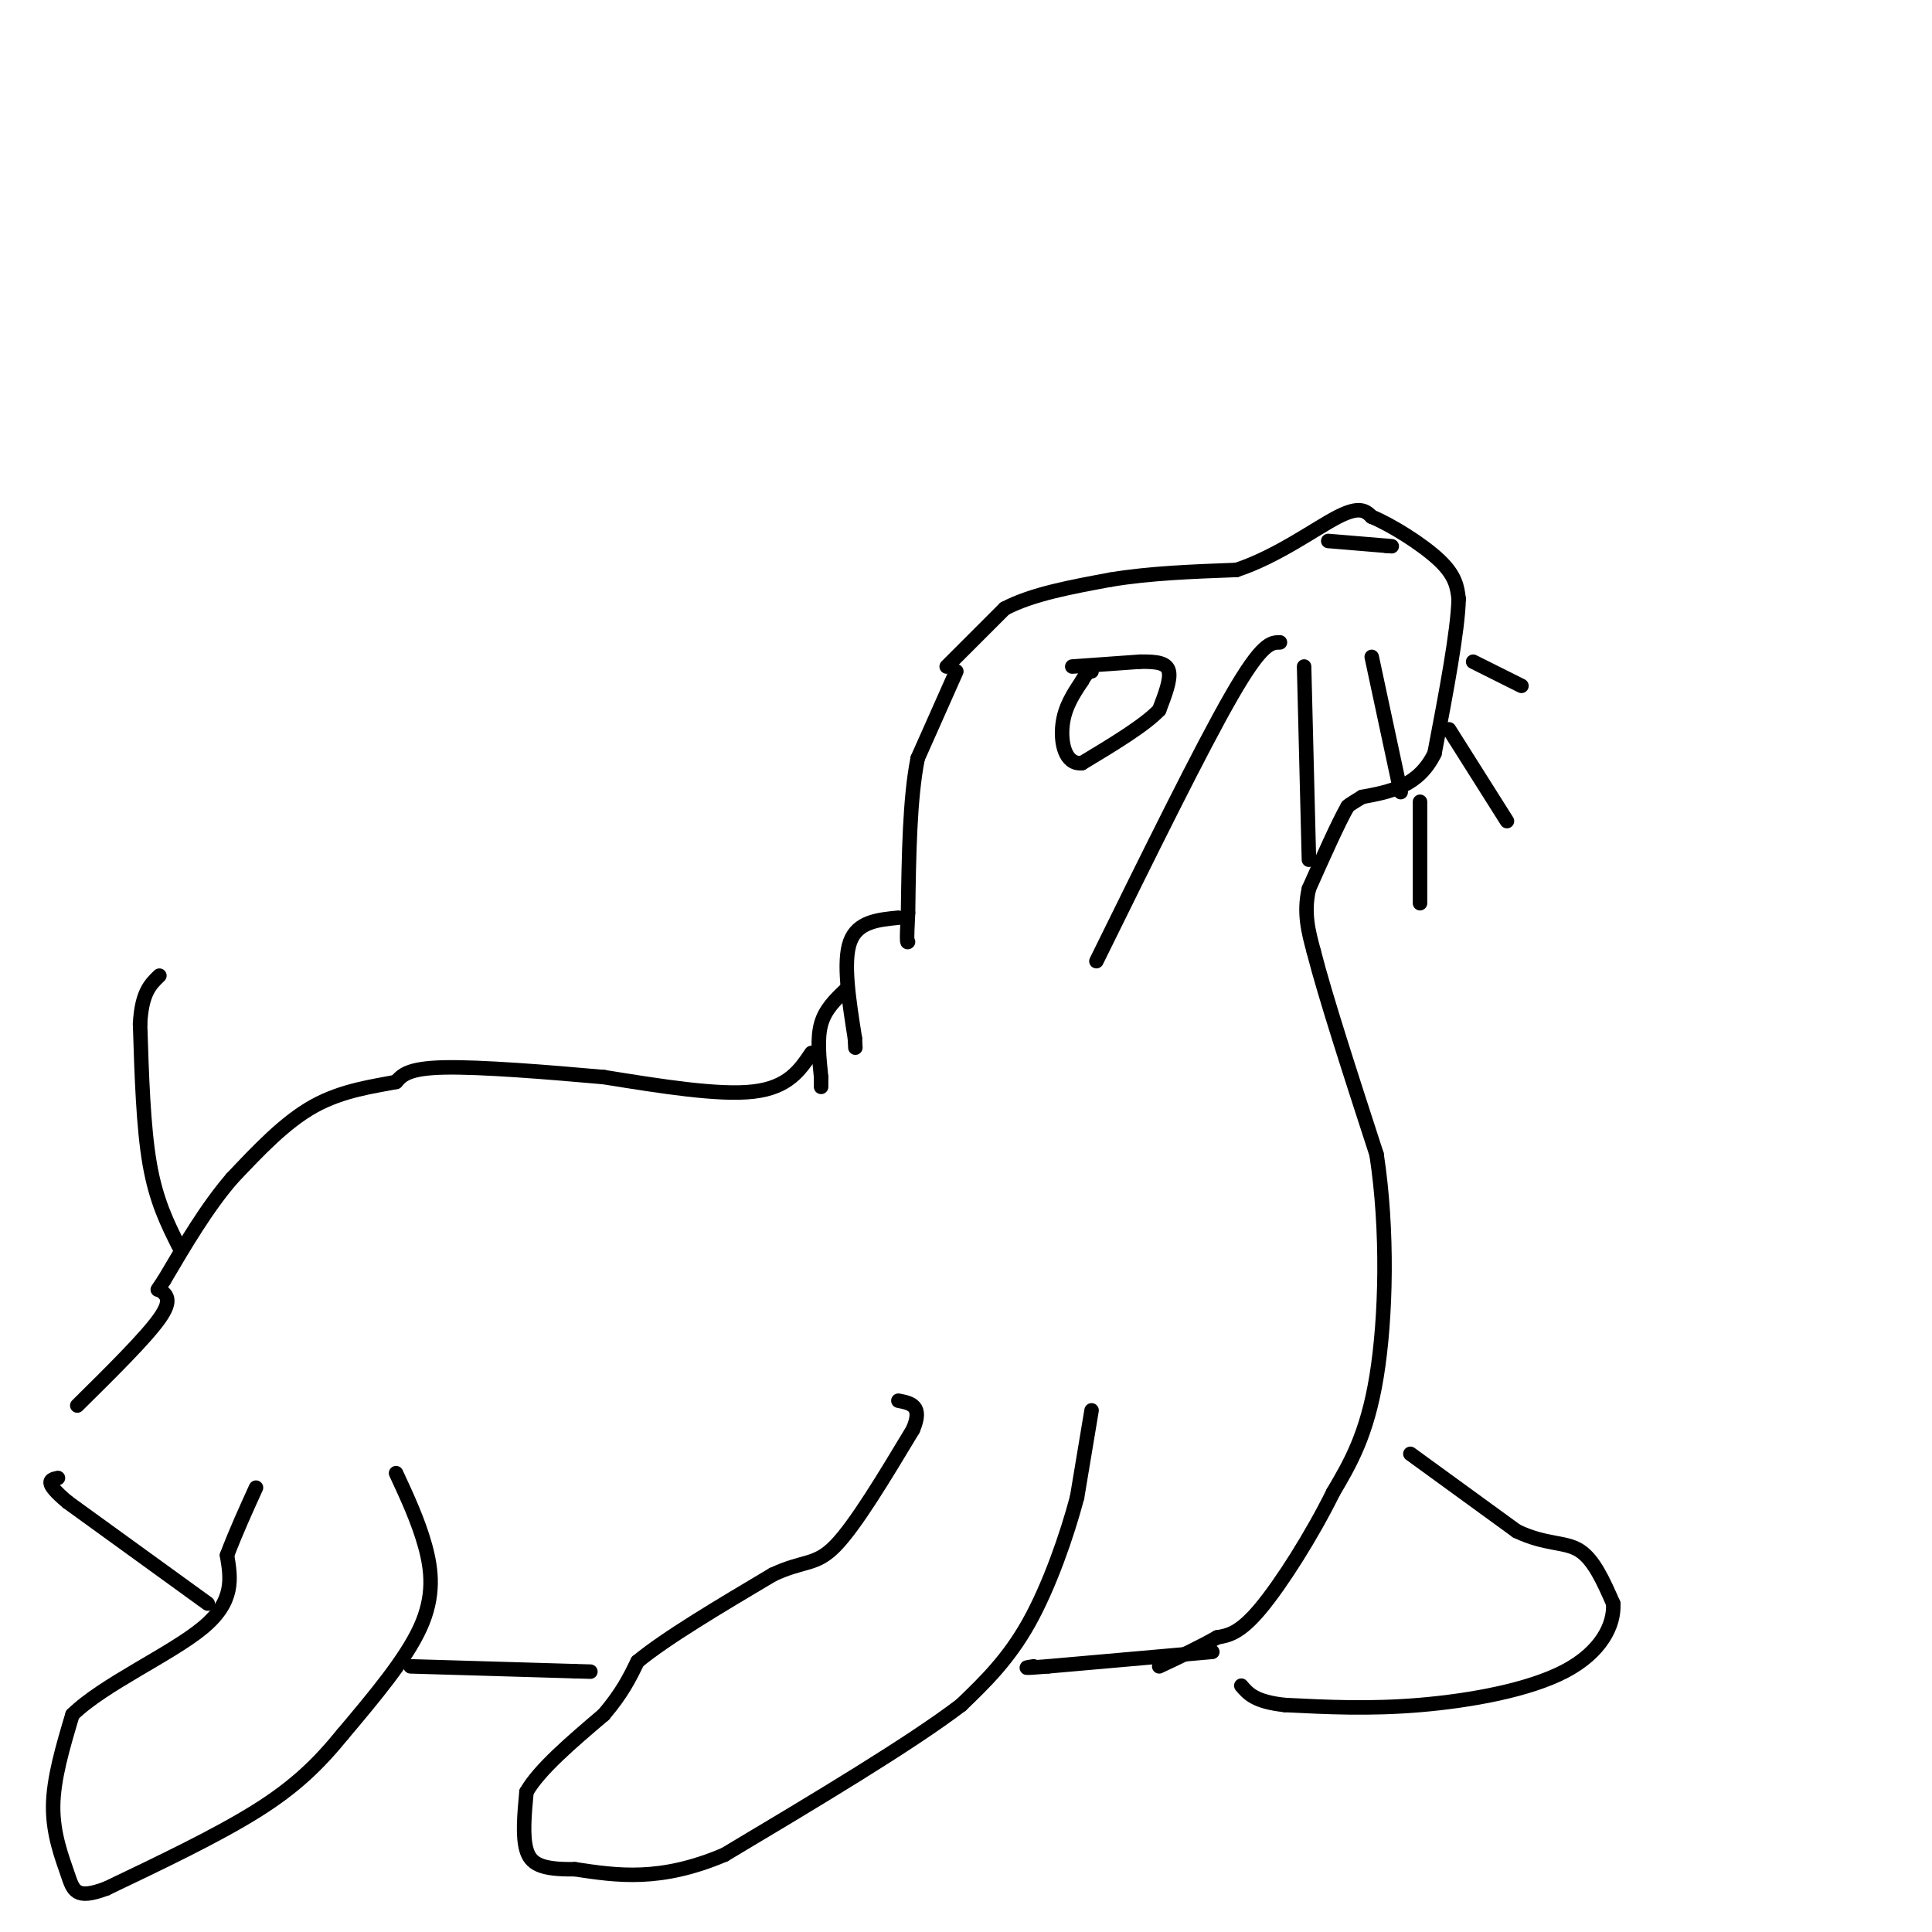 <svg viewBox='0 0 400 400' version='1.1' xmlns='http://www.w3.org/2000/svg' xmlns:xlink='http://www.w3.org/1999/xlink'><g fill='none' stroke='rgb(0,0,0)' stroke-width='3' stroke-linecap='round' stroke-linejoin='round'><path d='M196,138c0.000,0.000 12.000,-12.000 12,-12'/><path d='M208,126c5.667,-3.000 13.833,-4.500 22,-6'/><path d='M230,120c8.000,-1.333 17.000,-1.667 26,-2'/><path d='M256,118c8.400,-2.756 16.400,-8.644 21,-11c4.600,-2.356 5.800,-1.178 7,0'/><path d='M284,107c4.022,1.644 10.578,5.756 14,9c3.422,3.244 3.711,5.622 4,8'/><path d='M302,124c-0.167,6.667 -2.583,19.333 -5,32'/><path d='M297,156c-3.333,6.833 -9.167,7.917 -15,9'/><path d='M282,165c-3.000,1.833 -3.000,1.917 -3,2'/><path d='M279,167c-1.833,3.167 -4.917,10.083 -8,17'/><path d='M271,184c-1.167,5.000 -0.083,9.000 1,13'/><path d='M272,197c2.333,9.167 7.667,25.583 13,42'/><path d='M285,239c2.422,15.689 1.978,33.911 0,46c-1.978,12.089 -5.489,18.044 -9,24'/><path d='M276,309c-4.333,8.800 -10.667,18.800 -15,24c-4.333,5.200 -6.667,5.600 -9,6'/><path d='M252,339c-3.500,2.000 -7.750,4.000 -12,6'/><path d='M226,292c0.000,0.000 -3.000,18.000 -3,18'/><path d='M223,310c-2.067,7.822 -5.733,18.378 -10,26c-4.267,7.622 -9.133,12.311 -14,17'/><path d='M199,353c-10.500,8.000 -29.750,19.500 -49,31'/><path d='M150,384c-13.333,5.667 -22.167,4.333 -31,3'/><path d='M119,387c-7.044,0.111 -9.156,-1.111 -10,-4c-0.844,-2.889 -0.422,-7.444 0,-12'/><path d='M109,371c2.667,-4.667 9.333,-10.333 16,-16'/><path d='M125,355c3.833,-4.500 5.417,-7.750 7,-11'/><path d='M132,344c5.833,-4.833 16.917,-11.417 28,-18'/><path d='M160,326c6.533,-3.067 8.867,-1.733 13,-6c4.133,-4.267 10.067,-14.133 16,-24'/><path d='M189,296c2.167,-5.000 -0.417,-5.500 -3,-6'/><path d='M251,342c0.000,0.000 -34.000,3.000 -34,3'/><path d='M217,345c-6.167,0.500 -4.583,0.250 -3,0'/><path d='M275,112c0.000,0.000 12.000,1.000 12,1'/><path d='M287,113c2.000,0.167 1.000,0.083 0,0'/><path d='M265,133c-1.833,0.000 -3.667,0.000 -10,11c-6.333,11.000 -17.167,33.000 -28,55'/><path d='M270,138c0.000,0.000 1.000,40.000 1,40'/><path d='M284,136c0.000,0.000 6.000,28.000 6,28'/><path d='M222,138c0.000,0.000 14.000,-1.000 14,-1'/><path d='M236,137c3.600,-0.067 5.600,0.267 6,2c0.400,1.733 -0.800,4.867 -2,8'/><path d='M240,147c-3.000,3.167 -9.500,7.083 -16,11'/><path d='M224,158c-3.556,0.333 -4.444,-4.333 -4,-8c0.444,-3.667 2.222,-6.333 4,-9'/><path d='M224,141c1.000,-1.833 1.500,-1.917 2,-2'/><path d='M198,139c0.000,0.000 -8.000,18.000 -8,18'/><path d='M190,157c-1.667,8.333 -1.833,20.167 -2,32'/><path d='M188,189c-0.333,6.333 -0.167,6.167 0,6'/><path d='M186,190c-4.250,0.417 -8.500,0.833 -10,5c-1.500,4.167 -0.250,12.083 1,20'/><path d='M177,215c0.167,3.333 0.083,1.667 0,0'/><path d='M175,205c-2.083,2.000 -4.167,4.000 -5,7c-0.833,3.000 -0.417,7.000 0,11'/><path d='M170,223c0.000,2.167 0.000,2.083 0,2'/><path d='M168,218c-2.417,3.583 -4.833,7.167 -12,8c-7.167,0.833 -19.083,-1.083 -31,-3'/><path d='M125,223c-11.711,-1.044 -25.489,-2.156 -33,-2c-7.511,0.156 -8.756,1.578 -10,3'/><path d='M82,224c-4.578,0.911 -11.022,1.689 -17,5c-5.978,3.311 -11.489,9.156 -17,15'/><path d='M48,244c-5.167,6.000 -9.583,13.500 -14,21'/><path d='M34,265c-2.333,3.500 -1.167,1.750 0,0'/><path d='M33,267c1.417,1.000 2.833,2.000 0,6c-2.833,4.000 -9.917,11.000 -17,18'/><path d='M82,305c2.289,4.933 4.578,9.867 6,15c1.422,5.133 1.978,10.467 -1,17c-2.978,6.533 -9.489,14.267 -16,22'/><path d='M71,359c-5.111,6.267 -9.889,10.933 -18,16c-8.111,5.067 -19.556,10.533 -31,16'/><path d='M22,391c-6.381,2.405 -6.833,0.417 -8,-3c-1.167,-3.417 -3.048,-8.262 -3,-14c0.048,-5.738 2.024,-12.369 4,-19'/><path d='M15,355c6.400,-6.289 20.400,-12.511 27,-18c6.600,-5.489 5.800,-10.244 5,-15'/><path d='M47,322c1.833,-4.833 3.917,-9.417 6,-14'/><path d='M85,345c0.000,0.000 34.000,1.000 34,1'/><path d='M119,346c5.667,0.167 2.833,0.083 0,0'/><path d='M43,332c0.000,0.000 -29.000,-21.000 -29,-21'/><path d='M14,311c-5.167,-4.333 -3.583,-4.667 -2,-5'/><path d='M37,258c-2.333,-4.667 -4.667,-9.333 -6,-17c-1.333,-7.667 -1.667,-18.333 -2,-29'/><path d='M29,212c0.333,-6.500 2.167,-8.250 4,-10'/><path d='M292,301c0.000,0.000 22.000,16.000 22,16'/><path d='M314,317c6.000,2.889 10.000,2.111 13,4c3.000,1.889 5.000,6.444 7,11'/><path d='M334,332c0.274,4.452 -2.542,10.083 -10,14c-7.458,3.917 -19.560,6.119 -30,7c-10.440,0.881 -19.220,0.440 -28,0'/><path d='M266,353c-6.167,-0.667 -7.583,-2.333 -9,-4'/><path d='M305,137c0.000,0.000 10.000,5.000 10,5'/><path d='M300,151c0.000,0.000 12.000,19.000 12,19'/><path d='M294,166c0.000,0.000 0.000,21.000 0,21'/></g>
</svg>
